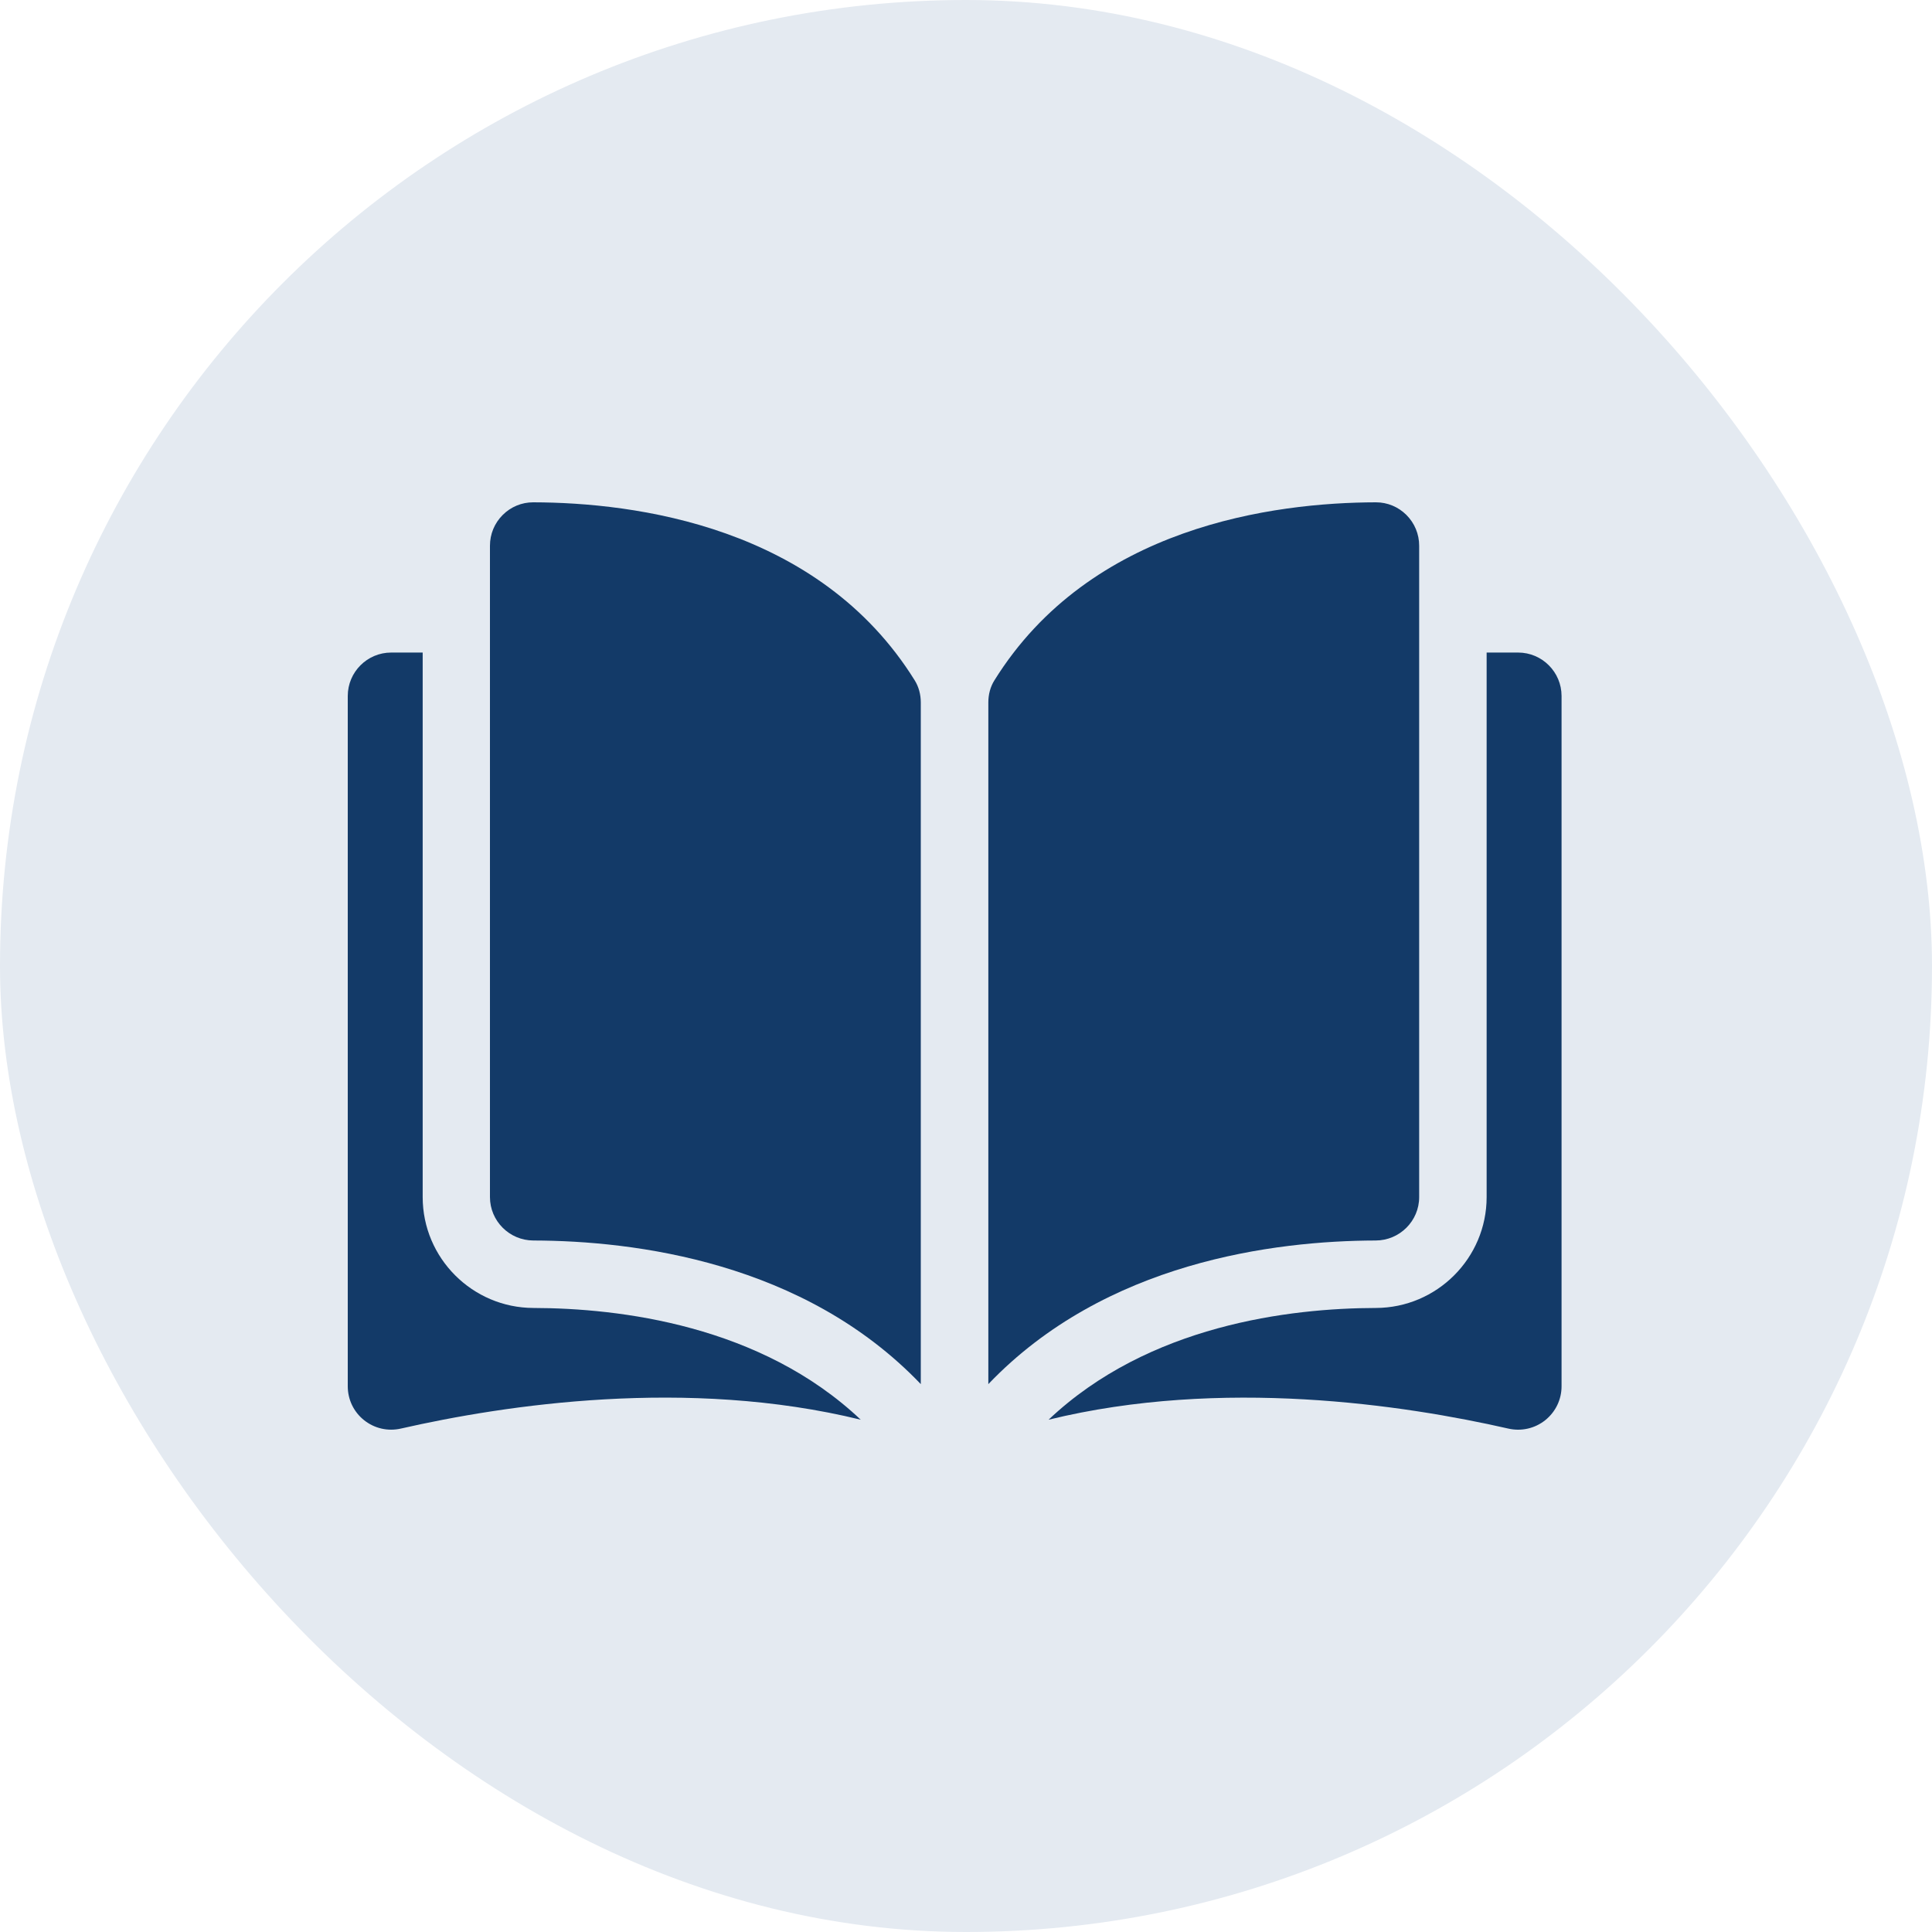 <?xml version="1.0" encoding="UTF-8"?> <svg xmlns="http://www.w3.org/2000/svg" width="50" height="50" viewBox="0 0 50 50" fill="none"><rect width="50" height="50" rx="25" fill="#E4EAF1"></rect><path d="M13.801 13C13.8 13 13.799 13 13.798 13C13.501 13 13.222 13.116 13.011 13.326C12.797 13.539 12.68 13.822 12.68 14.124V30.98C12.68 31.599 13.184 32.103 13.805 32.104C16.422 32.111 20.805 32.656 23.83 35.821V18.18C23.83 17.971 23.776 17.774 23.675 17.611C21.193 13.614 16.423 13.006 13.801 13Z" fill="#133A68"></path><path d="M36.728 30.981V14.124C36.728 13.822 36.61 13.539 36.397 13.326C36.186 13.116 35.906 13 35.61 13C35.609 13 35.608 13 35.607 13C32.984 13.006 28.215 13.614 25.733 17.611C25.631 17.774 25.578 17.971 25.578 18.18V35.821C28.602 32.656 32.986 32.111 35.602 32.104C36.223 32.103 36.728 31.599 36.728 30.981Z" fill="#133A68"></path><path d="M39.289 16.888H38.474V30.981C38.474 32.559 37.188 33.846 35.607 33.85C33.388 33.855 29.728 34.289 27.137 36.742C31.619 35.645 36.344 36.358 39.037 36.972C39.373 37.048 39.721 36.969 39.99 36.755C40.258 36.54 40.413 36.22 40.413 35.877V18.012C40.413 17.392 39.908 16.888 39.289 16.888Z" fill="#133A68"></path><path d="M10.939 30.981V16.888H10.124C9.504 16.888 9 17.392 9 18.012V35.876C9 36.22 9.154 36.54 9.422 36.754C9.692 36.969 10.039 37.048 10.376 36.971C13.068 36.358 17.794 35.644 22.276 36.742C19.684 34.289 16.025 33.855 13.805 33.85C12.225 33.846 10.939 32.559 10.939 30.981Z" fill="#133A68"></path></svg> 